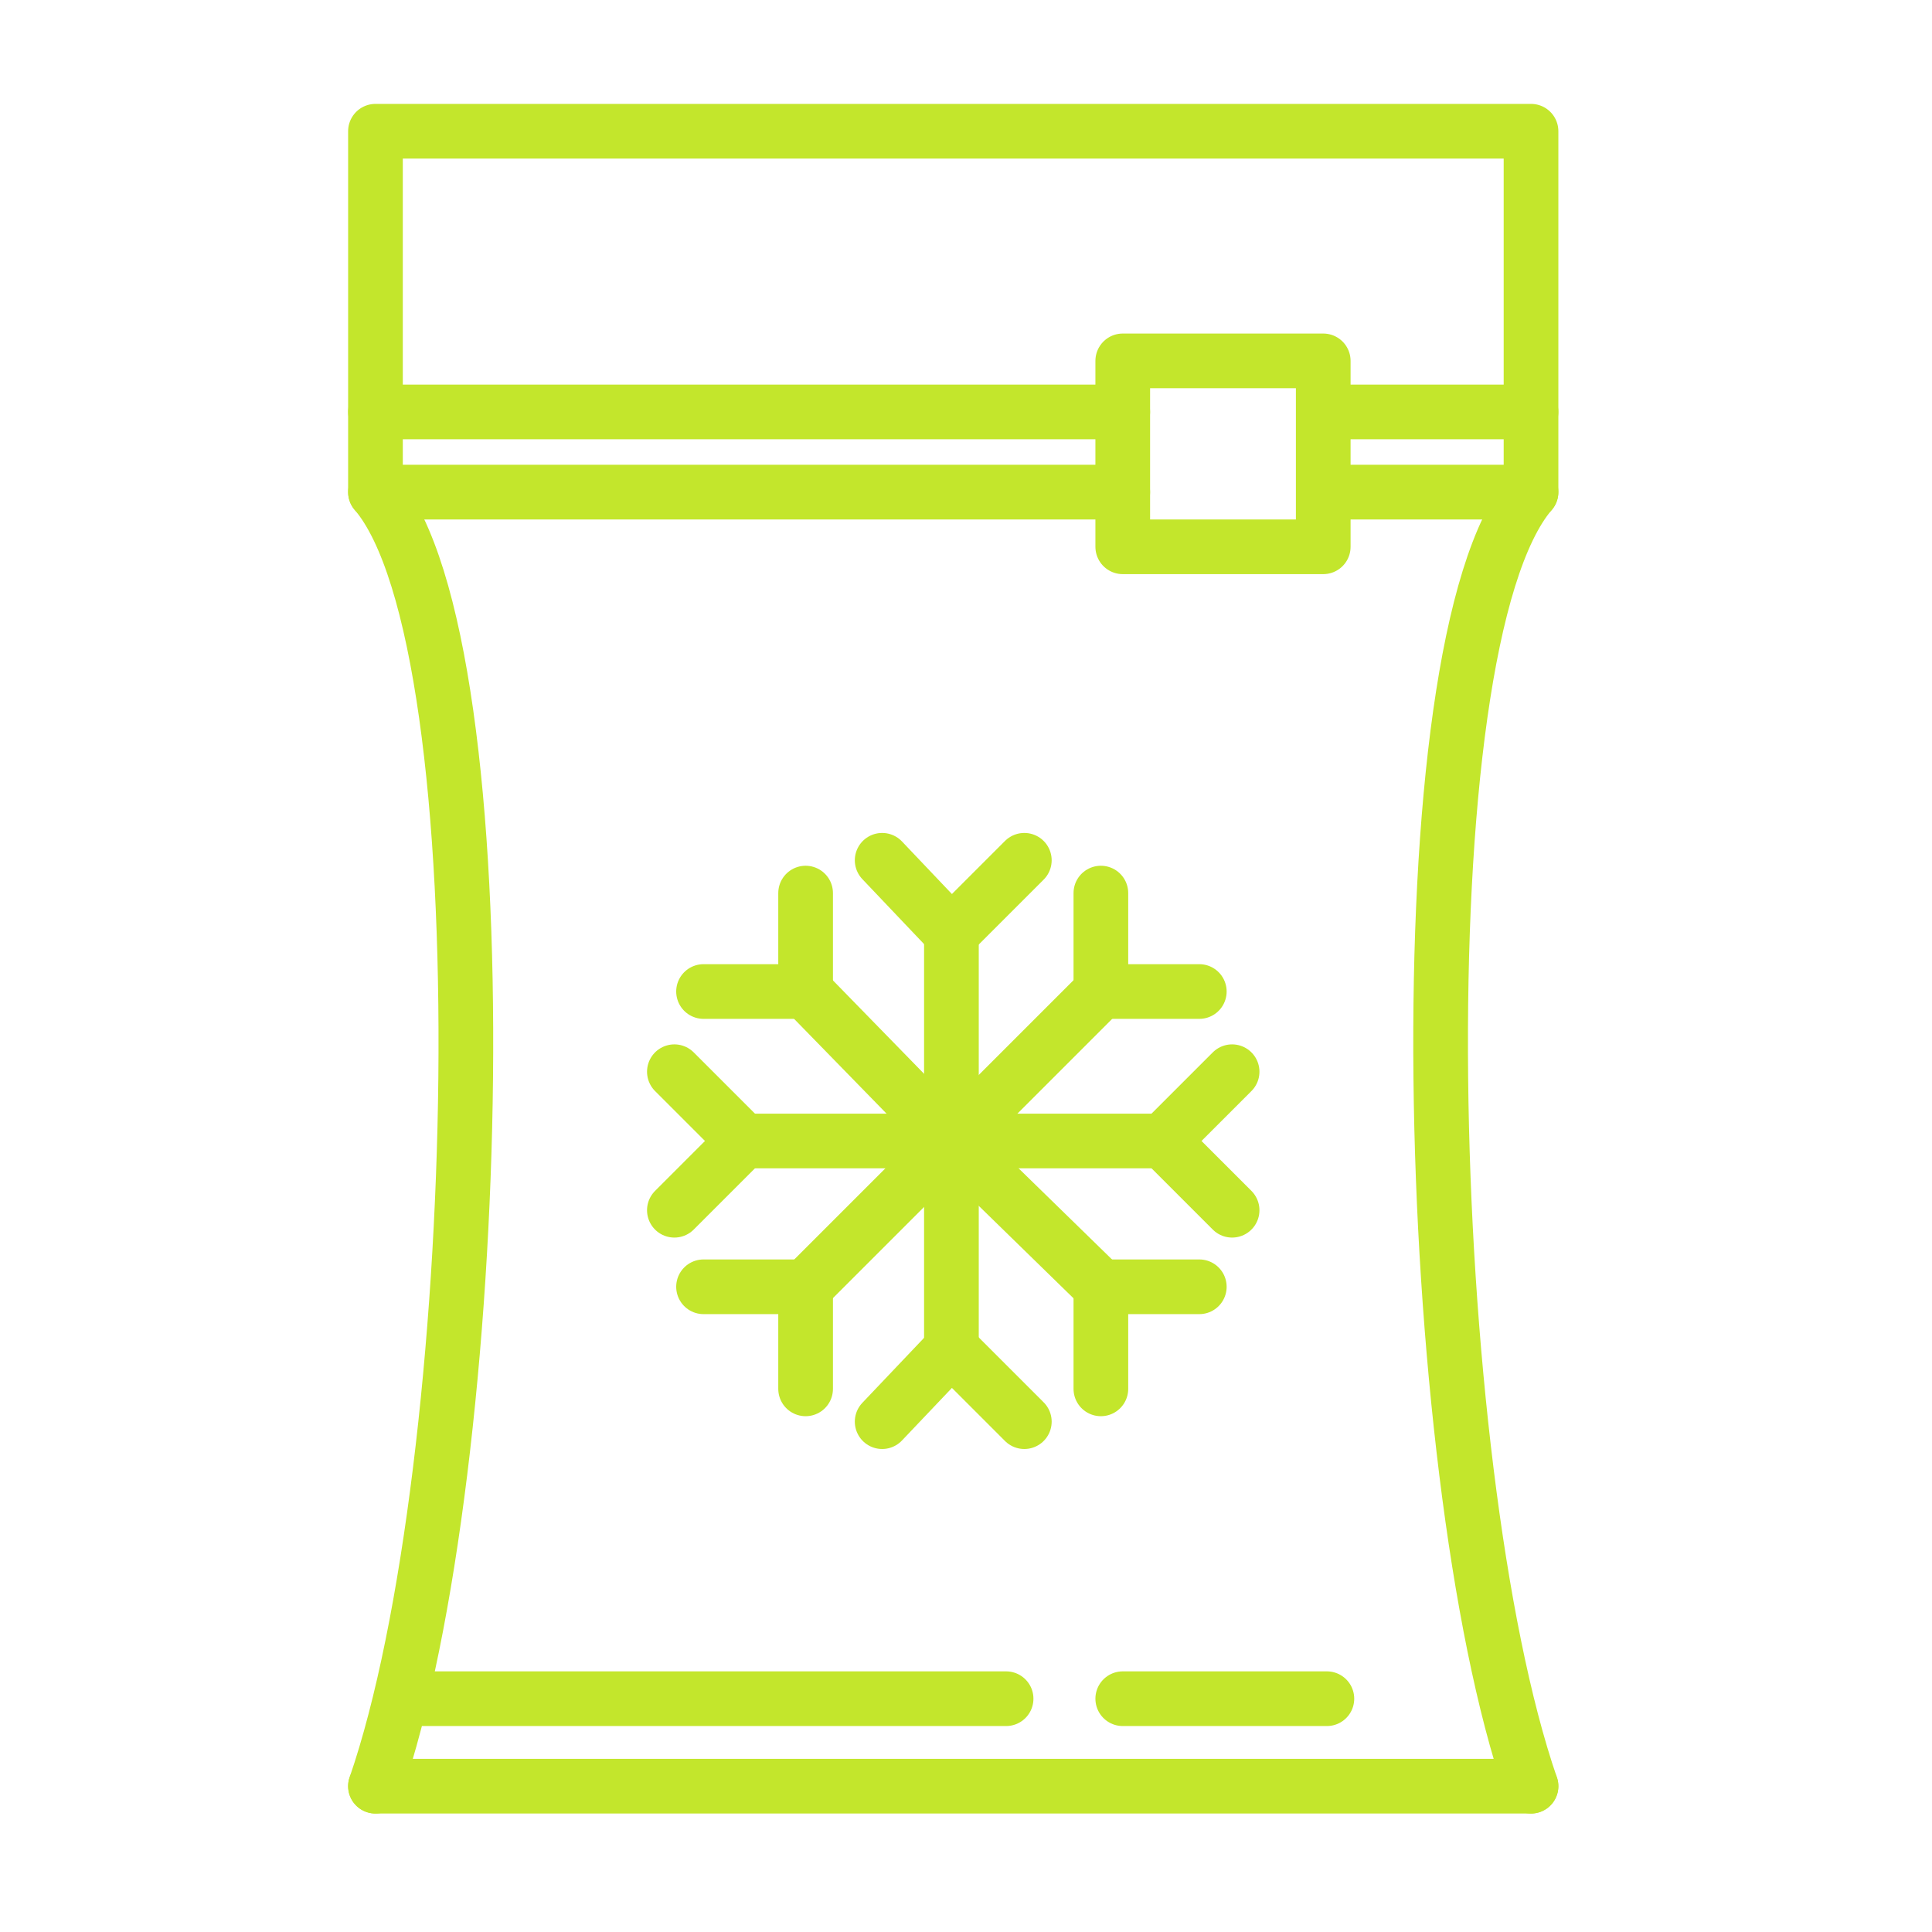 <?xml version="1.0" encoding="utf-8"?>
<!-- Generator: Adobe Illustrator 23.0.1, SVG Export Plug-In . SVG Version: 6.00 Build 0)  -->
<svg version="1.1" id="Layer_1" xmlns="http://www.w3.org/2000/svg" xmlns:xlink="http://www.w3.org/1999/xlink" x="0px" y="0px"
	 viewBox="0 0 53 53" style="enable-background:new 0 0 53 53;" xml:space="preserve">
<style type="text/css">
	.st0{fill:none;stroke:#C3E62C;stroke-width:1.5;stroke-linecap:round;stroke-linejoin:round;stroke-miterlimit:10;}
</style>
<g>
	<g>
		<line class="st0" x1="26.1" y1="31.3" x2="22.1" y2="35.3"/>
		<line class="st0" x1="22.1" y1="35.3" x2="19.3" y2="35.3"/>
		<line class="st0" x1="22.1" y1="35.3" x2="22.1" y2="38.1"/>
		<line class="st0" x1="26.1" y1="31.3" x2="26.1" y2="37"/>
		<line class="st0" x1="26.1" y1="37" x2="24.2" y2="39"/>
		<line class="st0" x1="26.1" y1="37" x2="28.1" y2="39"/>
		<line class="st0" x1="26.1" y1="31.3" x2="30.2" y2="35.3"/>
		<line class="st0" x1="30.2" y1="35.3" x2="30.2" y2="38.1"/>
		<line class="st0" x1="30.2" y1="35.3" x2="32.9" y2="35.3"/>
		<line class="st0" x1="26.1" y1="31.3" x2="31.9" y2="31.3"/>
		<line class="st0" x1="31.9" y1="31.3" x2="33.8" y2="33.2"/>
		<line class="st0" x1="31.9" y1="31.3" x2="33.8" y2="29.4"/>
		<line class="st0" x1="26.1" y1="31.3" x2="30.2" y2="27.2"/>
		<line class="st0" x1="30.2" y1="27.2" x2="32.9" y2="27.2"/>
		<line class="st0" x1="30.2" y1="27.2" x2="30.2" y2="24.5"/>
		<line class="st0" x1="26.1" y1="31.3" x2="26.1" y2="25.6"/>
		<line class="st0" x1="26.1" y1="25.6" x2="28.1" y2="23.6"/>
		<line class="st0" x1="26.1" y1="25.6" x2="24.2" y2="23.6"/>
		<line class="st0" x1="26.1" y1="31.3" x2="22.1" y2="27.2"/>
		<line class="st0" x1="22.1" y1="27.2" x2="22.1" y2="24.5"/>
		<line class="st0" x1="22.1" y1="27.2" x2="19.3" y2="27.2"/>
		<line class="st0" x1="26.1" y1="31.3" x2="20.4" y2="31.3"/>
		<line class="st0" x1="20.4" y1="31.3" x2="18.5" y2="29.4"/>
		<line class="st0" x1="20.4" y1="31.3" x2="18.5" y2="33.2"/>
	</g>
	<polyline class="st0" points="36.4,13.5 42,13.5 42,11.3 42,3.6 10.3,3.6 10.3,11.3 10.3,13.5 30.8,13.5 	"/>
	<path class="st0" d="M10.3,13.5c3.6,4.2,3,26.8,0,35.5"/>
	<path class="st0" d="M42,13.5c-3.6,4.2-3,26.8,0,35.5"/>
	<line class="st0" x1="10.3" y1="49" x2="42" y2="49"/>
	<line class="st0" x1="42" y1="11.3" x2="36.4" y2="11.3"/>
	<line class="st0" x1="30.8" y1="11.3" x2="10.3" y2="11.3"/>
	<rect x="30.8" y="9.9" class="st0" width="5.5" height="5.1"/>
	<line class="st0" x1="11.1" y1="46.6" x2="27.6" y2="46.6"/>
	<line class="st0" x1="30.8" y1="46.6" x2="36.4" y2="46.6"/>
</g>
</svg>
